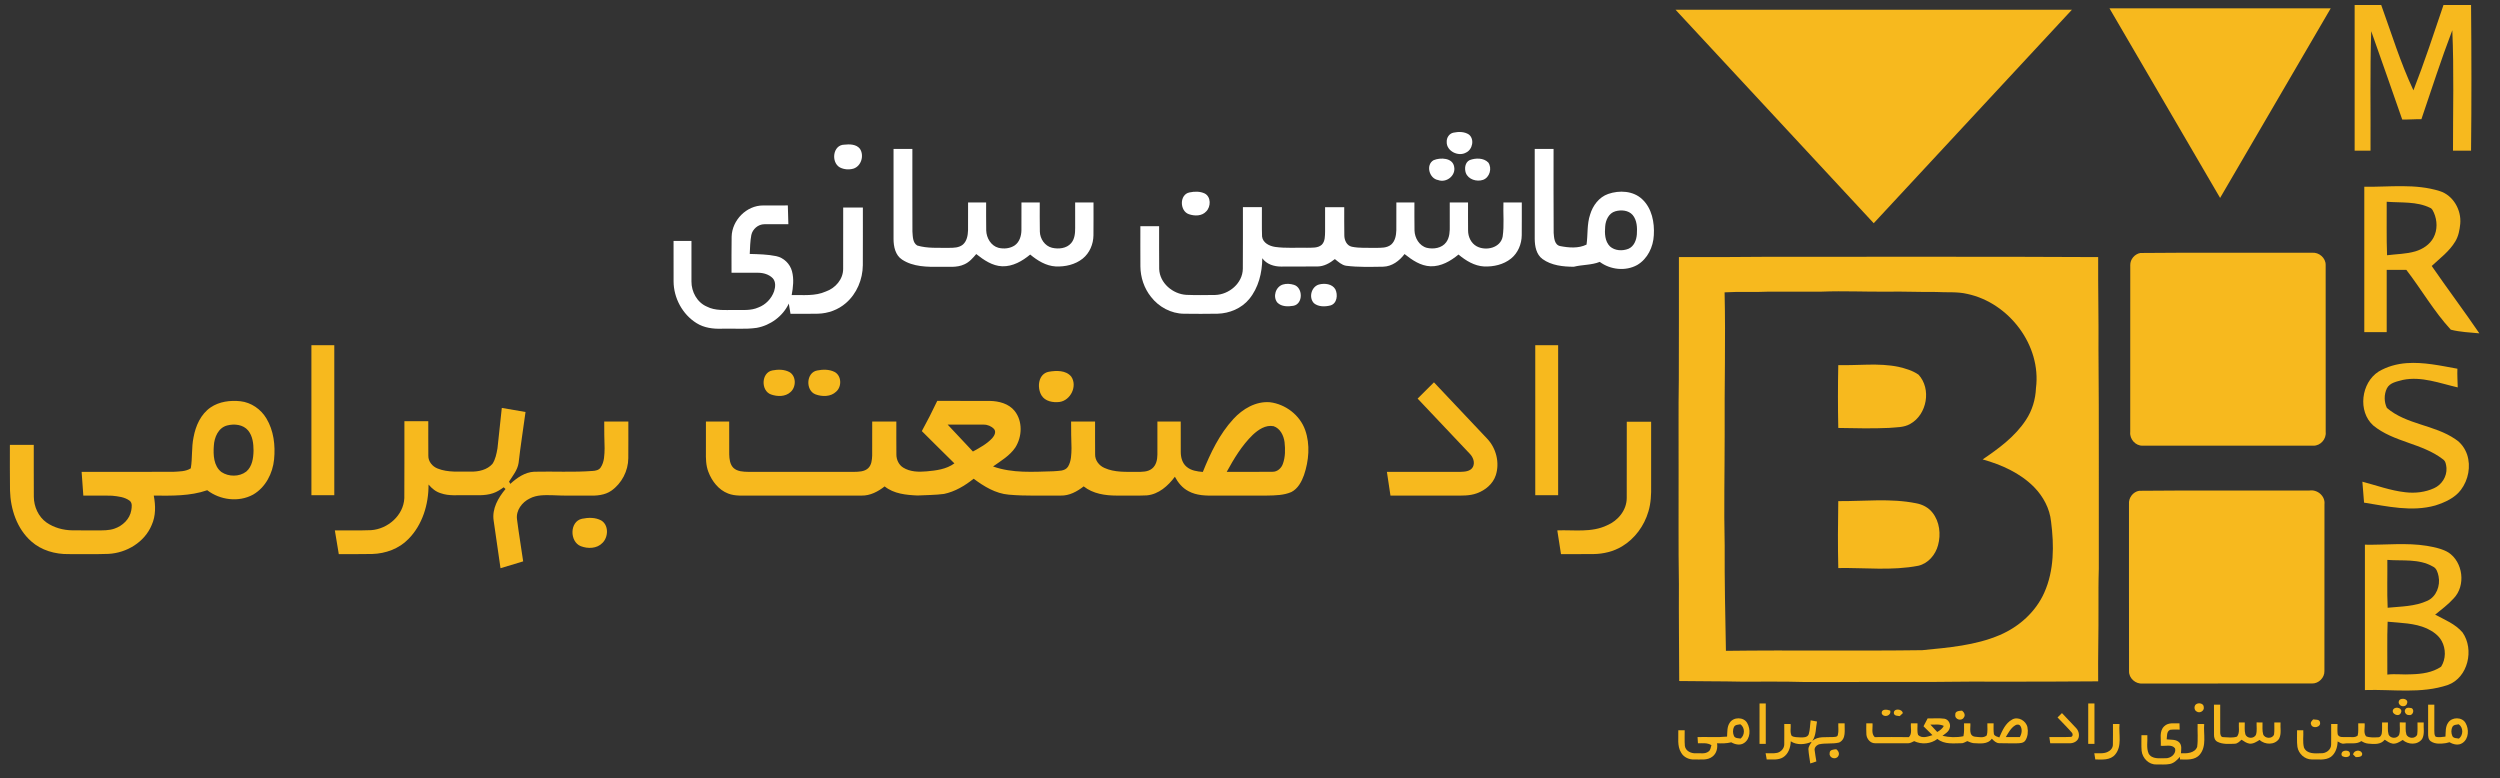 <?xml version="1.0" encoding="UTF-8" ?>
<!DOCTYPE svg PUBLIC "-//W3C//DTD SVG 1.1//EN" "http://www.w3.org/Graphics/SVG/1.1/DTD/svg11.dtd">
<svg width="2008pt" height="625pt" viewBox="0 0 2008 625" version="1.1" xmlns="http://www.w3.org/2000/svg">
<rect x="0" y="0" width="2008" height="625" fill="#333333" stroke="none"/>
<g id="#f7b91eff">
<path fill="#f7b91e" opacity="1.00" d=" M 1891.25 4.00 C 1898.36 4.00 1905.47 3.99 1912.59 4.01 C 1920.89 26.97 1928.04 50.42 1938.47 72.55 C 1947.29 49.98 1954.86 26.95 1962.62 4.00 C 1969.99 4.00 1977.37 4.00 1984.75 4.00 C 1985.11 42.99 1985.18 82.01 1984.75 121.00 C 1979.91 121.00 1975.07 121.00 1970.25 121.00 C 1970.20 88.76 1971.09 56.52 1969.69 24.30 C 1960.69 47.86 1953.00 71.88 1944.87 95.75 C 1939.72 95.64 1934.59 96.13 1929.46 95.99 C 1921.12 72.36 1913.02 48.64 1904.57 25.05 C 1903.51 57.02 1904.19 89.02 1904.00 121.00 C 1899.74 121.00 1895.49 121.00 1891.25 121.00 C 1891.25 82.00 1891.25 43.00 1891.25 4.00 Z" />
<path fill="#f7b91e" opacity="1.00" d=" M 1694.32 6.67 C 1753.56 6.66 1812.81 6.67 1872.05 6.67 C 1842.45 57.45 1812.80 108.20 1783.19 158.98 C 1753.57 108.21 1723.93 57.45 1694.32 6.67 Z" />
<path fill="#f7b91e" opacity="1.00" d=" M 1345.76 7.80 C 1451.90 7.80 1558.04 7.80 1664.19 7.80 C 1611.12 64.97 1558.04 122.12 1504.97 179.29 C 1451.91 122.12 1398.82 64.97 1345.76 7.80 Z" />
<path fill="#f7b91e" opacity="1.00" d=" M 1899.00 150.00 C 1919.19 150.30 1939.98 147.29 1959.62 153.49 C 1970.47 156.88 1977.12 168.76 1976.07 179.80 C 1975.59 184.71 1974.66 189.71 1972.06 193.97 C 1967.33 201.89 1959.80 207.44 1953.15 213.63 C 1965.69 231.81 1978.98 249.48 1991.42 267.74 C 1983.75 266.97 1975.97 266.76 1968.48 264.80 C 1954.90 250.08 1944.95 232.56 1932.77 216.76 C 1927.50 216.73 1922.25 216.75 1917.00 216.75 C 1917.00 233.42 1917.00 250.08 1917.00 266.75 C 1910.99 266.75 1904.99 266.75 1899.00 266.75 C 1899.00 227.83 1899.00 188.91 1899.00 150.00 M 1917.00 162.05 C 1917.10 176.37 1916.74 190.70 1917.28 205.01 C 1924.87 204.04 1932.65 204.08 1940.05 201.88 C 1945.99 200.10 1951.68 196.41 1954.62 190.79 C 1957.89 184.67 1957.66 177.10 1954.90 170.84 C 1954.19 169.38 1953.55 167.60 1951.93 166.96 C 1941.09 161.62 1928.67 162.98 1917.00 162.05 Z" />
<path fill="#f7b91e" opacity="1.00" d=" M 1719.14 203.20 C 1765.10 202.73 1811.10 203.13 1857.08 203.00 C 1862.63 202.50 1868.09 207.17 1867.97 212.84 C 1868.05 257.56 1867.97 302.29 1868.00 347.01 C 1868.59 352.64 1863.79 358.12 1858.08 357.97 C 1812.35 358.02 1766.61 358.02 1720.88 357.97 C 1715.18 358.10 1710.42 352.65 1711.00 347.03 C 1711.02 302.34 1710.96 257.64 1711.03 212.95 C 1710.91 208.29 1714.59 203.99 1719.14 203.20 Z" />
<path fill="#f7b91e" opacity="1.00" d=" M 1348.50 206.50 C 1372.67 206.59 1396.84 206.44 1421.01 206.25 C 1509.09 206.36 1597.18 206.00 1685.25 206.50 C 1685.11 231.36 1685.69 256.20 1685.50 281.05 C 1686.00 339.68 1685.63 398.33 1685.76 456.97 C 1685.42 467.30 1685.49 477.64 1685.50 487.99 C 1685.62 507.74 1685.05 527.49 1685.25 547.25 C 1656.85 547.47 1628.45 547.57 1600.05 547.50 C 1578.71 547.31 1557.38 547.87 1536.05 547.75 C 1506.70 547.75 1477.36 547.74 1448.02 547.76 C 1431.68 547.25 1415.33 547.60 1398.98 547.51 C 1382.24 547.13 1365.49 547.28 1348.75 547.00 C 1348.66 521.01 1348.36 495.02 1348.50 469.02 C 1347.99 438.69 1348.36 408.35 1348.25 378.02 C 1348.37 353.62 1348.01 329.20 1348.43 304.80 C 1348.59 272.04 1348.45 239.27 1348.50 206.50 M 1385.19 234.81 C 1386.09 272.87 1384.97 310.94 1385.25 349.01 C 1385.25 378.68 1384.58 408.37 1385.26 438.04 C 1385.11 466.29 1385.73 494.52 1386.26 522.75 C 1438.83 522.06 1491.42 522.96 1543.98 522.22 C 1564.98 520.15 1586.55 518.45 1606.18 510.08 C 1621.64 503.48 1635.12 491.48 1641.98 475.97 C 1649.94 458.16 1649.87 438.00 1647.42 419.00 C 1646.38 408.46 1641.08 398.70 1633.75 391.21 C 1622.55 379.90 1607.60 373.23 1592.47 369.00 C 1605.47 360.18 1618.56 350.59 1627.26 337.25 C 1632.27 329.70 1634.92 320.76 1635.29 311.73 C 1639.74 277.35 1613.57 243.15 1580.10 236.07 C 1571.87 234.11 1563.39 235.05 1555.04 234.51 C 1542.35 234.63 1529.68 234.07 1517.00 234.25 C 1499.01 234.47 1481.02 233.53 1463.04 234.25 C 1448.69 234.27 1434.35 234.21 1420.01 234.27 C 1408.41 234.87 1396.78 234.09 1385.19 234.81 Z" />
<path fill="#f7b91e" opacity="1.00" d=" M 250.12 277.25 C 256.25 277.25 262.37 277.25 268.50 277.24 C 268.50 317.41 268.50 357.58 268.50 397.76 C 262.37 397.75 256.25 397.75 250.13 397.75 C 250.12 357.58 250.12 317.42 250.12 277.25 Z" />
<path fill="#f7b91e" opacity="1.00" d=" M 1233.12 277.25 C 1239.25 277.25 1245.37 277.24 1251.50 277.25 C 1251.50 317.42 1251.50 357.58 1251.50 397.75 C 1245.37 397.75 1239.25 397.75 1233.13 397.75 C 1233.12 357.58 1233.12 317.42 1233.12 277.25 Z" />
<path fill="#f7b91e" opacity="1.00" d=" M 1910.42 298.49 C 1917.26 294.39 1925.15 292.24 1933.07 291.66 C 1946.80 290.68 1960.35 293.74 1973.78 296.15 C 1973.60 301.15 1973.91 306.15 1974.05 311.16 C 1959.64 307.86 1944.95 302.05 1929.98 305.14 C 1925.33 306.45 1919.46 307.22 1917.10 312.05 C 1914.78 316.84 1914.84 322.93 1917.17 327.68 C 1932.90 341.11 1955.34 341.16 1972.14 352.75 C 1976.63 355.59 1979.87 360.13 1981.58 365.11 C 1984.74 374.62 1982.57 385.52 1976.60 393.47 C 1971.61 400.05 1963.71 403.54 1956.06 405.99 C 1937.21 411.30 1917.62 406.71 1898.81 403.71 C 1898.33 398.10 1897.90 392.50 1897.46 386.90 C 1908.90 389.90 1920.10 394.06 1931.92 395.37 C 1939.75 396.31 1947.92 395.40 1955.13 392.08 C 1961.26 389.31 1965.45 382.65 1965.01 375.89 C 1964.75 373.38 1964.44 370.37 1962.12 368.88 C 1945.45 355.95 1922.53 355.20 1906.19 341.74 C 1893.58 330.40 1896.46 307.49 1910.42 298.49 Z" />
<path fill="#f7b91e" opacity="1.00" d=" M 1476.50 293.25 C 1492.60 293.69 1508.89 291.36 1524.82 294.63 C 1530.44 295.96 1536.22 297.60 1540.99 300.96 C 1551.45 312.34 1547.80 332.94 1534.40 340.43 C 1529.20 343.52 1522.94 343.14 1517.14 343.70 C 1503.60 344.33 1490.04 343.94 1476.50 343.73 C 1476.16 326.91 1476.16 310.08 1476.50 293.25 Z" />
<path fill="#f7b91e" opacity="1.00" d=" M 620.39 297.52 C 624.89 296.64 629.88 296.63 634.03 298.81 C 639.67 302.03 639.61 310.90 634.91 314.94 C 630.73 318.79 624.32 318.62 619.27 316.83 C 610.95 313.90 611.37 299.18 620.39 297.52 Z" />
<path fill="#f7b91e" opacity="1.00" d=" M 656.39 297.56 C 660.96 296.64 666.06 296.60 670.32 298.74 C 675.99 301.72 676.27 310.54 671.61 314.56 C 667.28 318.78 660.43 318.73 655.08 316.78 C 646.86 313.72 647.39 299.18 656.39 297.56 Z" />
<path fill="#f7b91e" opacity="1.00" d=" M 842.43 298.59 C 848.44 297.53 856.20 297.29 860.44 302.51 C 865.54 310.08 859.96 321.55 851.09 322.85 C 845.84 323.50 839.41 322.42 836.48 317.50 C 832.76 311.16 833.92 300.14 842.43 298.59 Z" />
<path fill="#f7b91e" opacity="1.00" d=" M 1138.63 320.15 C 1143.00 315.80 1147.40 311.47 1151.75 307.09 C 1166.03 322.23 1180.38 337.31 1194.62 352.49 C 1201.77 360.11 1204.62 371.58 1201.46 381.59 C 1199.22 388.65 1193.02 393.77 1186.21 396.21 C 1180.39 398.36 1174.10 398.06 1168.01 398.06 C 1150.94 398.06 1133.88 398.06 1116.82 398.06 C 1115.85 391.71 1114.92 385.35 1113.96 379.00 C 1133.63 378.99 1153.29 379.02 1172.96 378.99 C 1176.55 378.91 1181.16 378.63 1183.07 375.01 C 1184.82 371.40 1183.19 367.19 1180.56 364.49 C 1166.59 349.70 1152.59 334.94 1138.63 320.15 Z" />
<path fill="#f7b91e" opacity="1.00" d=" M 169.21 327.21 C 176.13 322.49 184.93 321.41 193.10 322.27 C 201.74 323.23 209.53 328.64 213.95 336.05 C 219.88 345.84 221.24 357.75 220.15 368.97 C 219.07 380.20 213.29 391.50 203.30 397.26 C 191.75 403.60 176.77 401.68 166.45 393.75 C 152.69 398.54 137.88 398.17 123.51 398.07 C 125.01 405.93 125.21 414.28 121.83 421.71 C 116.16 435.48 101.69 444.13 87.12 444.88 C 76.42 445.27 65.72 444.98 55.02 445.05 C 44.28 445.19 33.20 442.07 25.08 434.80 C 13.59 424.65 8.44 408.98 8.04 393.97 C 7.81 381.75 8.00 369.53 7.94 357.31 C 14.33 357.31 20.73 357.31 27.12 357.31 C 27.16 371.22 27.06 385.13 27.17 399.04 C 27.24 406.98 30.83 415.05 37.39 419.70 C 43.39 423.85 50.72 425.85 57.97 425.96 C 64.64 426.07 71.31 425.96 77.98 426.01 C 82.64 426.00 87.43 426.15 91.89 424.61 C 98.49 422.40 104.31 416.89 105.45 409.83 C 105.85 407.26 106.46 403.94 104.07 402.13 C 100.07 399.17 94.86 398.66 90.05 398.16 C 82.35 397.92 74.63 398.13 66.93 398.06 C 66.47 391.71 66.02 385.35 65.56 379.00 C 90.05 378.98 114.54 379.04 139.03 378.97 C 143.81 378.65 149.04 378.83 153.24 376.17 C 154.65 367.91 153.73 359.38 155.47 351.14 C 157.16 341.98 161.28 332.61 169.21 327.21 M 182.49 341.72 C 175.31 343.54 172.10 351.32 171.75 358.08 C 171.22 365.36 171.56 374.26 177.85 379.14 C 183.64 383.02 192.21 383.09 197.79 378.78 C 202.60 374.69 203.55 367.90 203.64 361.94 C 203.61 356.35 202.98 350.26 199.30 345.77 C 195.30 340.95 188.22 340.23 182.49 341.72 Z" />
<path fill="#f7b91e" opacity="1.00" d=" M 752.80 321.99 C 766.88 322.03 780.97 321.97 795.05 322.02 C 802.27 322.15 810.14 324.14 814.88 329.98 C 821.57 338.29 821.06 350.71 815.49 359.46 C 811.03 366.06 803.96 370.14 797.62 374.67 C 813.15 380.22 829.91 378.96 846.09 378.52 C 850.09 378.08 855.31 378.70 857.83 374.82 C 860.50 370.38 860.53 364.98 860.63 359.95 C 860.49 352.82 860.22 345.69 860.31 338.56 C 866.73 338.56 873.14 338.56 879.56 338.56 C 879.60 347.36 879.49 356.17 879.60 364.97 C 879.49 369.79 882.83 374.03 887.14 375.87 C 895.22 379.54 904.32 378.95 912.98 379.01 C 917.17 379.00 921.88 379.17 925.34 376.36 C 928.67 373.70 929.60 369.19 929.62 365.14 C 929.64 356.28 929.61 347.42 929.63 338.56 C 935.87 338.56 942.12 338.56 948.37 338.56 C 948.39 346.71 948.33 354.87 948.39 363.02 C 948.40 367.34 949.57 372.01 953.03 374.88 C 956.63 378.00 961.53 378.68 966.11 379.07 C 972.25 363.89 979.44 348.71 990.64 336.56 C 998.08 328.44 1008.65 322.14 1020.01 323.07 C 1032.56 324.62 1044.11 333.44 1048.33 345.46 C 1052.45 357.11 1051.26 370.05 1047.37 381.59 C 1045.44 386.93 1042.50 392.49 1037.25 395.19 C 1031.22 397.82 1024.49 397.91 1018.03 398.04 C 1004.00 398.09 989.96 398.04 975.93 398.07 C 968.71 398.16 961.10 398.09 954.61 394.52 C 949.74 392.03 946.18 387.66 943.66 382.91 C 938.21 390.26 930.59 397.06 921.09 397.89 C 913.07 398.28 905.02 397.97 896.99 398.05 C 887.72 398.06 877.87 396.60 870.41 390.66 C 865.14 394.78 858.87 398.22 851.99 398.05 C 838.07 397.90 824.11 398.56 810.22 397.31 C 799.66 396.41 790.32 390.71 782.04 384.50 C 775.04 390.10 767.07 394.89 758.20 396.73 C 751.17 397.65 744.05 397.61 736.98 397.98 C 727.85 397.59 717.93 396.64 710.55 390.68 C 705.24 394.84 698.89 398.21 691.97 398.05 C 662.32 398.08 632.67 398.05 603.02 398.06 C 596.94 397.93 590.61 398.69 584.83 396.40 C 577.14 393.46 571.73 386.40 568.92 378.88 C 566.99 373.80 566.89 368.30 566.99 362.93 C 567.01 354.81 566.99 346.69 567.00 338.56 C 573.23 338.56 579.45 338.56 585.68 338.56 C 585.71 347.34 585.64 356.13 585.71 364.91 C 585.82 368.74 586.27 373.04 589.16 375.87 C 592.33 378.74 596.89 378.91 600.94 378.99 C 629.29 379.01 657.63 379.00 685.98 379.00 C 689.80 378.91 694.15 378.90 697.18 376.18 C 700.03 373.60 700.38 369.49 700.53 365.88 C 700.61 356.78 700.53 347.67 700.56 338.56 C 707.02 338.56 713.48 338.56 719.94 338.56 C 719.98 347.39 719.86 356.21 719.98 365.03 C 719.95 369.18 721.89 373.38 725.48 375.59 C 731.00 379.01 737.81 379.18 744.09 378.61 C 751.86 377.93 760.10 376.94 766.57 372.18 C 757.87 363.52 749.07 354.97 740.42 346.26 C 744.80 338.30 748.89 330.19 752.80 321.99 M 761.17 341.06 C 767.93 348.27 774.67 355.49 781.45 362.67 C 786.94 359.62 792.66 356.60 796.97 351.93 C 798.67 350.02 800.37 346.85 798.39 344.56 C 796.27 342.32 793.17 341.01 790.08 341.06 C 780.45 341.04 770.81 341.07 761.17 341.06 M 1006.21 349.29 C 997.46 357.79 991.11 368.37 985.30 379.00 C 997.55 378.95 1009.82 379.10 1022.07 378.93 C 1025.94 379.00 1029.20 376.07 1030.41 372.55 C 1032.42 367.02 1032.38 360.95 1031.76 355.17 C 1031.08 349.89 1028.32 344.09 1022.93 342.31 C 1016.52 341.07 1010.66 345.13 1006.21 349.29 Z" />
<path fill="#f7b91e" opacity="1.00" d=" M 403.05 327.63 C 409.40 328.73 415.75 329.82 422.10 330.92 C 420.26 344.57 418.08 358.17 416.53 371.85 C 415.66 377.56 411.89 382.09 408.87 386.79 C 409.11 387.26 409.61 388.18 409.86 388.65 C 415.20 383.79 421.55 379.26 429.02 378.89 C 444.66 378.51 460.32 379.45 475.94 378.27 C 478.33 378.13 481.03 377.63 482.46 375.47 C 485.49 370.98 485.49 365.29 485.62 360.07 C 485.47 352.90 485.20 345.73 485.32 338.56 C 491.77 338.56 498.23 338.56 504.69 338.56 C 504.66 348.39 504.75 358.22 504.65 368.06 C 504.57 378.25 499.36 388.30 491.01 394.15 C 485.75 397.79 479.15 398.26 472.95 398.07 C 463.31 397.95 453.67 398.31 444.04 397.77 C 437.78 397.65 431.15 397.34 425.45 400.41 C 419.27 403.39 414.31 409.96 415.26 417.09 C 416.68 428.38 418.61 439.61 420.21 450.89 C 414.14 452.72 408.07 454.55 402.01 456.39 C 400.18 443.65 398.26 430.91 396.50 418.16 C 395.04 408.67 400.16 399.79 406.03 392.78 C 405.67 392.43 404.94 391.74 404.57 391.39 C 401.90 393.29 399.14 395.14 395.99 396.15 C 389.23 398.49 381.99 397.57 374.99 397.75 C 367.98 397.54 360.76 398.59 354.01 396.16 C 350.05 394.99 346.80 392.29 344.20 389.16 C 344.31 405.03 339.36 421.51 328.01 432.98 C 320.49 440.75 309.68 444.65 299.00 444.96 C 290.04 445.18 281.07 445.01 272.11 445.06 C 271.05 438.71 270.01 432.35 268.95 426.00 C 278.65 425.89 288.37 426.23 298.07 425.82 C 311.48 424.92 324.15 413.92 324.75 400.10 C 324.91 379.51 324.76 358.91 324.82 338.31 C 331.21 338.31 337.60 338.31 344.00 338.31 C 344.04 347.56 343.92 356.82 344.04 366.07 C 343.95 370.70 347.31 374.69 351.49 376.32 C 359.92 379.72 369.20 378.62 378.07 378.81 C 384.35 378.92 391.25 377.46 395.56 372.55 C 397.99 368.85 398.80 364.37 399.58 360.09 C 400.81 349.28 401.87 338.45 403.05 327.63 Z" />
<path fill="#f7b91e" opacity="1.00" d=" M 1306.63 338.75 C 1313.14 338.75 1319.66 338.75 1326.19 338.75 C 1326.19 355.84 1326.18 372.92 1326.19 390.00 C 1326.31 397.00 1326.04 404.11 1323.99 410.86 C 1320.65 422.33 1313.11 432.69 1302.80 438.86 C 1295.95 442.97 1287.94 444.91 1279.99 445.02 C 1271.25 445.12 1262.52 445.03 1253.79 445.06 C 1252.79 438.71 1251.81 432.35 1250.82 426.00 C 1264.16 425.48 1278.35 427.96 1290.82 421.92 C 1299.57 418.25 1306.63 409.69 1306.59 399.92 C 1306.67 379.53 1306.60 359.14 1306.63 338.75 Z" />
<path fill="#f7b91e" opacity="1.00" d=" M 1718.19 394.20 C 1763.77 393.73 1809.40 394.15 1855.00 393.98 C 1861.37 393.00 1867.77 398.46 1867.01 405.04 C 1866.97 449.70 1867.04 494.37 1866.97 539.02 C 1867.13 544.33 1862.35 549.10 1857.06 548.97 C 1811.69 549.04 1766.32 548.97 1720.95 549.00 C 1715.33 549.56 1709.84 544.77 1710.04 539.05 C 1709.94 494.35 1710.03 449.65 1710.00 404.95 C 1709.53 399.95 1713.20 395.00 1718.19 394.20 Z" />
<path fill="#f7b91e" opacity="1.00" d=" M 1476.50 402.50 C 1497.34 402.67 1518.42 400.08 1539.05 404.23 C 1544.12 405.14 1549.00 407.66 1552.19 411.78 C 1557.93 419.03 1559.04 429.16 1556.64 437.90 C 1554.61 445.57 1548.76 452.56 1540.83 454.40 C 1519.61 458.53 1497.94 455.90 1476.51 456.25 C 1476.08 438.34 1476.21 420.41 1476.50 402.50 Z" />
<path fill="#f7b91e" opacity="1.00" d=" M 467.50 416.66 C 472.56 415.61 478.25 415.50 482.91 418.03 C 489.04 421.74 488.72 431.30 483.95 436.01 C 479.53 440.72 472.16 440.90 466.48 438.68 C 457.44 435.15 457.39 418.79 467.50 416.66 Z" />
<path fill="#f7b91e" opacity="1.00" d=" M 1899.50 437.50 C 1916.06 437.80 1932.73 435.77 1949.19 438.40 C 1955.08 439.46 1961.16 440.60 1966.41 443.64 C 1978.41 451.34 1980.74 470.49 1970.72 480.71 C 1966.32 485.61 1960.98 489.53 1955.91 493.69 C 1963.61 497.79 1972.16 501.19 1977.93 508.01 C 1987.45 521.58 1982.41 544.19 1966.22 550.13 C 1944.70 557.46 1921.72 553.52 1899.50 554.25 C 1899.50 515.33 1899.50 476.41 1899.50 437.50 M 1917.77 488.14 C 1928.47 487.10 1939.67 487.14 1949.64 482.56 C 1956.92 479.29 1960.19 470.39 1958.66 462.86 C 1958.01 459.85 1957.11 456.35 1954.00 455.01 C 1942.93 448.63 1929.69 450.65 1917.51 449.71 C 1917.65 462.52 1917.17 475.35 1917.77 488.14 M 1917.75 499.36 C 1917.20 513.50 1917.62 527.66 1917.51 541.82 C 1923.98 541.05 1930.47 542.06 1936.96 541.59 C 1945.15 541.36 1953.78 540.21 1960.70 535.49 C 1964.60 529.40 1964.63 521.08 1961.13 514.78 C 1958.57 510.12 1953.95 507.02 1949.27 504.80 C 1939.38 500.38 1928.33 500.38 1917.75 499.36 Z" />
<path fill="#f7b91e" opacity="1.00" d=" M 1928.48 561.51 C 1930.70 560.72 1934.57 562.02 1933.35 564.97 C 1932.69 567.80 1928.64 567.93 1927.20 565.73 C 1926.04 564.38 1926.71 561.95 1928.48 561.51 Z" />
<path fill="#f7b91e" opacity="1.00" d=" M 1413.26 565.00 C 1414.92 565.00 1416.57 564.99 1418.26 565.00 C 1418.26 575.82 1418.26 586.63 1418.27 597.45 C 1416.58 597.46 1414.91 597.47 1413.25 597.50 C 1413.28 586.67 1413.26 575.84 1413.26 565.00 Z" />
<path fill="#f7b91e" opacity="1.00" d=" M 1677.27 565.00 C 1678.91 564.99 1680.57 564.99 1682.27 565.00 C 1682.26 575.81 1682.26 586.63 1682.27 597.45 C 1680.58 597.46 1678.91 597.47 1677.25 597.50 C 1677.28 586.67 1677.26 575.83 1677.27 565.00 Z" />
<path fill="#f7b91e" opacity="1.00" d=" M 1764.40 565.36 C 1766.45 564.27 1770.07 565.15 1770.06 567.91 C 1770.70 570.95 1766.83 573.22 1764.41 571.52 C 1762.06 570.46 1762.02 566.35 1764.40 565.36 Z" />
<path fill="#f7b91e" opacity="1.00" d=" M 1778.27 566.00 C 1779.91 565.99 1781.57 565.99 1783.27 566.00 C 1783.29 573.35 1783.21 580.70 1783.28 588.06 C 1783.23 589.79 1783.66 592.27 1785.96 592.08 C 1789.51 592.24 1793.34 592.83 1796.76 591.64 C 1799.26 588.45 1797.94 584.01 1798.27 580.27 C 1799.82 580.26 1801.39 580.26 1803.00 580.26 C 1803.10 583.38 1802.60 586.61 1803.45 589.66 C 1804.60 593.42 1810.64 593.61 1812.05 589.94 C 1813.00 586.81 1812.36 583.46 1812.50 580.25 C 1814.07 580.25 1815.65 580.26 1817.26 580.28 C 1817.35 583.45 1816.89 586.73 1817.79 589.83 C 1819.16 593.41 1825.27 593.62 1826.51 589.89 C 1826.96 586.70 1826.66 583.47 1826.72 580.27 C 1828.37 580.26 1830.03 580.26 1831.72 580.27 C 1831.40 584.64 1832.68 589.46 1830.48 593.48 C 1826.91 598.57 1819.21 598.25 1814.87 594.33 C 1812.41 595.84 1809.74 597.63 1806.72 597.28 C 1804.33 596.88 1802.37 595.41 1800.41 594.14 C 1798.77 595.51 1797.20 597.37 1794.88 597.37 C 1790.29 597.53 1785.34 597.96 1781.11 595.84 C 1778.96 594.82 1778.21 592.34 1778.29 590.15 C 1778.21 582.10 1778.30 574.05 1778.27 566.00 Z" />
<path fill="#f7b91e" opacity="1.00" d=" M 1950.27 566.00 C 1951.91 566.00 1953.56 565.99 1955.26 566.00 C 1955.27 573.00 1955.25 580.01 1955.25 587.02 C 1955.29 588.58 1955.20 590.33 1956.23 591.66 C 1958.79 592.57 1961.54 591.86 1964.19 591.63 C 1964.46 587.86 1964.06 583.71 1966.36 580.45 C 1969.40 575.78 1977.42 575.73 1980.28 580.62 C 1983.24 585.61 1983.04 593.40 1977.80 596.81 C 1974.60 598.97 1970.55 597.97 1967.46 596.16 C 1966.47 596.39 1965.49 596.63 1964.54 596.88 C 1960.51 597.45 1956.04 597.84 1952.49 595.46 C 1950.38 594.06 1950.24 591.33 1950.26 589.07 C 1950.25 581.38 1950.27 573.69 1950.27 566.00 M 1969.81 583.81 C 1968.62 586.09 1968.70 589.00 1969.80 591.32 C 1970.87 593.13 1973.21 592.86 1975.03 593.23 C 1978.60 590.47 1978.64 584.34 1974.85 581.75 C 1973.09 582.13 1970.77 581.97 1969.81 583.81 Z" />
<path fill="#f7b91e" opacity="1.00" d=" M 1922.55 569.42 C 1924.74 567.17 1930.14 568.93 1928.44 572.49 C 1926.77 576.68 1919.60 572.93 1922.55 569.42 Z" />
<path fill="#f7b91e" opacity="1.00" d=" M 1932.33 569.27 C 1933.40 567.98 1935.40 568.56 1936.88 568.74 C 1939.74 569.99 1937.97 575.10 1934.94 574.29 C 1932.33 574.68 1930.33 571.06 1932.33 569.27 Z" />
<path fill="#f7b91e" opacity="1.00" d=" M 1511.43 573.13 C 1510.92 569.12 1515.77 569.81 1518.22 570.73 C 1519.38 574.91 1513.03 576.79 1511.43 573.13 Z" />
<path fill="#f7b91e" opacity="1.00" d=" M 1521.15 572.98 C 1520.64 568.75 1527.75 569.08 1528.36 572.79 C 1527.51 573.58 1526.68 574.37 1525.86 575.17 C 1524.15 574.91 1521.63 575.11 1521.15 572.98 Z" />
<path fill="#f7b91e" opacity="1.00" d=" M 1570.49 574.10 C 1570.20 571.00 1573.78 570.96 1575.93 570.79 C 1577.61 572.11 1578.88 574.42 1577.30 576.37 C 1575.50 579.53 1569.89 577.88 1570.49 574.10 Z" />
<path fill="#f7b91e" opacity="1.00" d=" M 1652.61 576.25 C 1653.78 575.08 1654.96 573.91 1656.16 572.75 C 1659.86 576.74 1663.68 580.62 1667.39 584.62 C 1669.44 586.67 1670.33 589.84 1669.50 592.65 C 1668.64 595.32 1665.72 596.84 1663.07 596.97 C 1657.63 597.09 1652.18 596.95 1646.75 597.00 C 1646.50 595.33 1646.24 593.66 1646.02 592.00 C 1651.68 591.90 1657.37 592.19 1663.04 591.88 C 1665.08 591.98 1665.15 589.25 1663.90 588.21 C 1660.30 584.07 1656.36 580.24 1652.61 576.25 Z" />
<path fill="#f7b91e" opacity="1.00" d=" M 1389.33 580.49 C 1392.35 575.77 1400.42 575.72 1403.29 580.63 C 1406.23 585.61 1406.04 593.36 1400.84 596.79 C 1397.66 598.95 1393.63 597.98 1390.54 596.23 C 1386.81 597.17 1382.95 597.17 1379.15 596.99 C 1379.74 600.84 1378.76 605.07 1375.59 607.58 C 1371.47 610.99 1365.85 609.83 1360.95 610.02 C 1356.78 610.22 1352.38 608.31 1350.31 604.58 C 1346.93 599.19 1348.26 592.54 1348.01 586.53 C 1349.70 586.53 1351.41 586.53 1353.14 586.53 C 1353.20 590.71 1352.92 594.89 1353.28 599.06 C 1353.78 603.16 1358.26 605.26 1362.02 605.02 C 1365.45 604.77 1369.50 605.92 1372.40 603.53 C 1373.98 602.37 1374.04 600.24 1374.62 598.54 C 1371.38 596.43 1367.42 597.05 1363.78 597.00 C 1363.66 595.33 1363.56 593.67 1363.48 592.01 C 1371.37 591.79 1379.31 592.42 1387.19 591.64 C 1387.46 587.88 1387.06 583.75 1389.33 580.49 M 1392.80 583.83 C 1391.64 586.09 1391.70 588.96 1392.77 591.26 C 1393.80 593.14 1396.21 592.86 1398.03 593.23 C 1401.59 590.46 1401.65 584.35 1397.87 581.75 C 1396.09 582.13 1393.75 581.96 1392.80 583.83 Z" />
<path fill="#f7b91e" opacity="1.00" d=" M 1548.28 577.01 C 1552.75 577.14 1557.27 576.66 1561.72 577.26 C 1565.11 577.80 1567.07 581.68 1565.98 584.83 C 1565.24 587.76 1562.39 589.31 1560.18 591.00 C 1565.67 592.31 1571.50 592.49 1577.03 591.32 C 1577.74 587.92 1577.56 584.44 1577.52 581.00 C 1579.18 580.99 1580.90 581.00 1582.60 581.00 C 1582.93 584.64 1580.99 590.78 1586.09 591.69 C 1589.17 591.92 1593.07 592.98 1595.67 590.77 C 1596.74 587.64 1596.12 584.24 1596.26 581.00 C 1597.91 581.00 1599.57 580.99 1601.26 581.00 C 1601.30 583.86 1601.04 586.76 1601.50 589.61 C 1602.13 591.42 1604.30 591.66 1605.85 592.32 C 1608.20 586.94 1610.71 580.89 1616.13 577.94 C 1620.97 575.15 1627.40 578.95 1628.45 584.14 C 1629.11 587.70 1628.76 591.62 1626.78 594.73 C 1625.34 596.96 1622.32 596.97 1619.98 597.02 C 1615.21 596.95 1610.44 597.12 1605.69 596.93 C 1603.20 596.83 1601.43 594.97 1599.84 593.32 C 1596.39 598.19 1590.09 597.06 1584.96 596.88 C 1583.26 596.61 1581.68 595.89 1580.13 595.26 C 1578.80 595.83 1577.54 596.67 1576.13 596.94 C 1569.35 596.97 1561.79 598.16 1556.12 593.51 C 1550.85 597.58 1543.42 598.15 1537.47 595.29 C 1535.76 596.08 1534.04 597.15 1532.09 597.01 C 1523.36 596.97 1514.64 597.06 1505.93 596.97 C 1502.24 596.99 1499.38 593.50 1499.09 590.03 C 1498.86 587.02 1499.01 584.00 1499.01 581.00 C 1500.65 580.99 1502.32 580.99 1504.00 581.00 C 1504.36 584.66 1502.77 589.19 1505.80 592.05 C 1514.93 591.97 1524.07 591.95 1533.21 592.07 C 1536.14 589.16 1534.43 584.66 1534.86 581.00 C 1536.60 580.99 1538.36 580.99 1540.13 581.00 C 1540.28 584.09 1539.63 587.34 1540.63 590.33 C 1543.75 593.43 1548.54 591.63 1552.15 590.46 C 1549.77 588.06 1547.34 585.73 1544.96 583.35 C 1546.10 581.25 1547.20 579.14 1548.28 577.01 M 1550.49 582.01 C 1552.32 583.98 1554.14 585.97 1555.99 587.94 C 1558.08 586.71 1560.13 585.28 1561.27 583.06 C 1557.91 581.37 1554.08 582.14 1550.49 582.01 M 1618.58 582.61 C 1615.07 584.77 1613.13 588.57 1611.08 591.99 C 1614.81 592.00 1618.55 591.98 1622.30 592.04 C 1623.86 589.48 1624.45 585.99 1622.89 583.31 C 1622.05 581.66 1619.91 581.68 1618.58 582.61 Z" />
<path fill="#f7b91e" opacity="1.00" d=" M 1857.93 577.81 C 1859.71 578.16 1863.03 577.58 1863.40 580.04 C 1864.61 584.14 1857.30 585.72 1856.26 581.85 C 1855.49 580.14 1856.94 578.96 1857.93 577.81 Z" />
<path fill="#f7b91e" opacity="1.00" d=" M 1454.33 578.58 C 1455.99 578.89 1457.70 579.21 1459.41 579.52 C 1458.32 584.75 1458.88 590.54 1455.67 595.10 C 1460.20 591.08 1466.55 592.36 1472.10 591.99 C 1473.50 591.83 1475.87 592.14 1476.17 590.22 C 1476.97 587.22 1476.40 584.06 1476.52 581.00 C 1478.18 580.99 1479.89 581.00 1481.60 581.00 C 1481.40 586.26 1483.11 593.60 1477.19 596.40 C 1471.90 597.73 1466.22 596.61 1460.88 597.88 C 1458.91 598.64 1457.01 600.62 1457.57 602.90 C 1457.92 605.80 1458.44 608.69 1458.91 611.60 C 1457.27 612.15 1455.64 612.67 1454.02 613.21 C 1453.54 609.47 1452.76 605.77 1452.53 602.02 C 1452.40 599.64 1454.09 597.73 1455.17 595.78 C 1450.02 598.08 1443.18 598.71 1438.34 595.41 C 1438.22 600.27 1436.49 605.53 1432.22 608.26 C 1428.25 610.71 1423.42 609.88 1419.01 610.00 C 1418.69 608.32 1418.42 606.66 1418.14 604.99 C 1421.23 604.88 1424.42 605.35 1427.49 604.67 C 1430.46 603.90 1433.08 601.18 1433.11 598.01 C 1433.21 592.50 1433.09 586.99 1433.12 581.49 C 1434.82 581.51 1436.54 581.53 1438.27 581.55 C 1438.52 584.66 1437.53 588.13 1439.07 591.00 C 1441.05 592.38 1443.67 592.04 1445.98 592.28 C 1448.35 592.38 1451.75 592.44 1452.77 589.76 C 1453.86 586.14 1453.78 582.30 1454.33 578.58 Z" />
<path fill="#f7b91e" opacity="1.00" d=" M 1913.27 580.27 C 1914.82 580.26 1916.39 580.26 1918.00 580.26 C 1918.10 583.39 1917.59 586.63 1918.46 589.68 C 1919.61 593.39 1925.55 593.61 1927.02 590.02 C 1928.03 586.88 1927.35 583.48 1927.50 580.25 C 1929.07 580.25 1930.65 580.26 1932.26 580.27 C 1932.35 583.46 1931.88 586.76 1932.80 589.87 C 1934.21 593.40 1940.19 593.61 1941.50 589.94 C 1941.96 586.74 1941.66 583.49 1941.72 580.27 C 1943.37 580.26 1945.03 580.26 1946.72 580.27 C 1946.39 584.65 1947.70 589.51 1945.45 593.53 C 1941.85 598.57 1934.20 598.24 1929.87 594.33 C 1927.45 595.82 1924.84 597.58 1921.87 597.29 C 1919.42 596.95 1917.41 595.44 1915.41 594.14 C 1912.24 598.23 1906.74 597.73 1902.16 597.27 C 1900.13 597.10 1898.33 596.28 1896.65 595.25 C 1892.61 598.16 1887.47 596.50 1882.90 597.24 C 1880.89 597.71 1879.25 596.39 1877.61 595.52 C 1877.46 600.16 1875.95 605.18 1872.04 608.01 C 1867.55 610.95 1861.95 609.82 1856.91 609.99 C 1851.20 610.07 1846.14 605.39 1845.28 599.84 C 1844.69 595.43 1845.10 590.96 1845.00 586.53 C 1846.65 586.53 1848.31 586.53 1850.00 586.53 C 1850.26 591.14 1849.37 595.93 1850.55 600.44 C 1852.87 605.72 1859.31 605.20 1864.10 605.01 C 1868.10 605.32 1872.48 602.22 1872.37 597.95 C 1872.47 592.47 1872.36 586.99 1872.38 581.51 C 1874.06 581.52 1875.77 581.52 1877.49 581.52 C 1877.47 584.27 1877.28 587.04 1877.62 589.79 C 1878.73 592.77 1882.46 591.85 1884.94 592.03 C 1887.81 591.68 1891.33 592.94 1893.71 590.76 C 1894.46 587.57 1894.04 584.25 1894.13 581.00 C 1895.82 580.99 1897.53 580.99 1899.27 581.00 C 1899.70 584.38 1898.11 588.55 1900.43 591.41 C 1903.44 592.54 1906.85 592.33 1910.05 592.18 C 1911.81 592.26 1912.80 590.53 1913.05 589.01 C 1913.45 586.11 1913.22 583.18 1913.27 580.27 Z" />
<path fill="#f7b91e" opacity="1.00" d=" M 1738.31 583.33 C 1741.58 580.10 1746.43 581.12 1750.57 581.00 C 1750.58 582.66 1750.62 584.33 1750.70 586.00 C 1748.15 586.02 1745.60 585.83 1743.10 586.17 C 1740.07 587.44 1740.67 591.20 1740.28 593.85 C 1743.68 594.30 1748.00 593.62 1750.55 596.49 C 1752.63 598.81 1751.89 602.20 1751.74 605.04 C 1756.36 605.27 1762.76 605.01 1764.76 599.93 C 1765.59 593.84 1764.92 587.63 1765.12 581.50 C 1766.86 581.51 1768.61 581.52 1770.41 581.55 C 1769.67 589.66 1772.61 599.19 1766.90 606.04 C 1762.99 610.77 1756.42 610.08 1750.96 609.99 C 1750.95 609.47 1750.94 608.43 1750.93 607.91 C 1748.72 610.37 1746.26 612.93 1742.90 613.63 C 1739.30 614.34 1735.59 613.93 1731.96 614.00 C 1725.88 614.26 1720.74 608.87 1720.15 603.04 C 1719.79 598.88 1720.06 594.70 1720.01 590.54 C 1721.56 590.52 1723.15 590.51 1724.75 590.50 C 1725.08 595.40 1723.77 600.66 1725.80 605.29 C 1728.48 609.97 1734.56 608.98 1739.11 609.00 C 1743.31 609.36 1748.26 605.54 1746.95 601.03 C 1744.31 597.59 1739.22 599.47 1735.54 599.00 C 1735.95 593.79 1733.98 587.37 1738.31 583.33 Z" />
<path fill="#f7b91e" opacity="1.00" d=" M 1697.12 581.50 C 1698.86 581.51 1700.61 581.52 1702.41 581.55 C 1701.63 589.63 1704.65 599.20 1698.93 606.01 C 1695.02 610.77 1688.42 610.08 1682.94 609.99 C 1682.64 608.32 1682.39 606.66 1682.13 605.00 C 1685.74 604.87 1689.64 605.58 1693.00 603.86 C 1695.24 602.83 1697.10 600.66 1697.07 598.08 C 1697.25 592.56 1697.07 587.02 1697.12 581.50 Z" />
<path fill="#f7b91e" opacity="1.00" d=" M 1469.57 605.03 C 1469.46 602.05 1472.79 601.99 1474.92 601.78 C 1476.66 603.12 1477.83 605.48 1476.36 607.50 C 1474.39 610.55 1468.99 608.77 1469.57 605.03 Z" />
<path fill="#f7b91e" opacity="1.00" d=" M 1882.28 603.33 C 1883.96 602.56 1887.32 602.78 1887.44 605.12 C 1888.17 608.05 1884.20 608.58 1882.24 607.71 C 1879.94 607.33 1880.37 603.97 1882.28 603.33 Z" />
<path fill="#f7b91e" opacity="1.00" d=" M 1889.96 605.97 C 1890.64 602.53 1895.83 601.71 1897.24 604.97 C 1897.87 608.11 1894.25 608.04 1892.17 608.13 C 1891.62 607.59 1890.51 606.51 1889.96 605.97 Z" />
</g>
<g id="#ffffffff">
<path fill="#ffffff" opacity="1.00" d=" M 1167.46 106.54 C 1171.53 105.67 1176.25 105.68 1179.83 108.06 C 1184.50 111.79 1182.77 120.12 1177.55 122.53 C 1171.43 126.08 1161.74 121.43 1162.00 113.99 C 1161.83 110.60 1164.02 107.22 1167.46 106.54 Z" />
<path fill="#ffffff" opacity="1.00" d=" M 678.19 116.19 C 682.46 115.74 687.77 115.78 690.69 119.50 C 694.25 124.83 691.84 133.36 685.56 135.42 C 681.98 136.48 677.88 136.18 674.56 134.46 C 667.31 130.35 668.84 116.32 678.19 116.19 Z" />
<path fill="#ffffff" opacity="1.00" d=" M 717.69 119.62 C 722.73 119.62 727.77 119.62 732.82 119.62 C 732.85 141.75 732.75 163.88 732.86 186.01 C 733.18 189.83 732.99 194.98 736.75 197.21 C 744.93 199.63 753.60 198.94 762.03 199.07 C 765.93 199.08 770.29 199.06 773.44 196.40 C 776.64 193.56 777.39 189.03 777.53 184.97 C 777.61 177.52 777.53 170.07 777.56 162.62 C 782.39 162.62 787.23 162.62 792.06 162.62 C 792.11 170.11 791.96 177.61 792.13 185.10 C 792.30 191.10 795.92 197.41 801.98 199.04 C 806.32 200.08 811.26 199.63 815.03 197.09 C 818.87 194.40 820.33 189.50 820.41 185.00 C 820.48 177.54 820.41 170.08 820.44 162.62 C 825.33 162.62 830.23 162.62 835.13 162.62 C 835.18 170.43 835.00 178.23 835.21 186.03 C 835.34 191.81 839.19 197.57 844.96 199.00 C 850.18 200.23 856.63 199.64 860.33 195.31 C 863.23 191.95 863.59 187.30 863.57 183.05 C 863.56 176.24 863.56 169.43 863.56 162.62 C 868.47 162.62 873.39 162.62 878.31 162.62 C 878.27 171.42 878.39 180.22 878.26 189.01 C 878.18 196.06 875.22 203.22 869.65 207.69 C 863.60 212.56 855.56 214.35 847.92 214.01 C 840.15 213.58 833.28 209.29 827.45 204.45 C 821.14 209.70 813.42 214.16 804.96 213.87 C 796.99 213.57 790.16 208.83 784.12 204.05 C 781.40 207.25 778.53 210.59 774.58 212.31 C 768.47 215.21 761.55 214.10 755.02 214.31 C 744.71 214.42 733.49 214.41 724.55 208.51 C 719.12 205.00 717.71 198.04 717.69 192.01 C 717.68 167.88 717.69 143.75 717.69 119.62 Z" />
<path fill="#ffffff" opacity="1.00" d=" M 1232.69 119.62 C 1237.72 119.62 1242.77 119.62 1247.82 119.62 C 1247.87 142.08 1247.70 164.54 1247.90 187.00 C 1248.20 190.80 1248.39 196.58 1253.03 197.63 C 1259.95 199.01 1267.82 199.67 1274.31 196.45 C 1275.46 188.44 1274.55 180.09 1277.19 172.30 C 1279.34 165.08 1284.35 158.34 1291.66 155.79 C 1300.64 152.66 1311.79 153.19 1319.00 160.00 C 1326.81 167.28 1328.99 178.67 1328.35 188.92 C 1327.91 198.36 1323.29 208.00 1314.96 212.87 C 1305.58 218.04 1293.40 216.66 1284.91 210.34 C 1278.24 213.03 1270.88 212.52 1264.05 214.26 C 1255.43 214.21 1246.16 213.26 1238.97 208.08 C 1233.94 204.45 1232.74 197.77 1232.69 191.96 C 1232.68 167.85 1232.69 143.74 1232.69 119.62 M 1297.46 169.70 C 1292.18 171.18 1289.64 176.80 1289.28 181.86 C 1288.80 187.34 1288.95 193.75 1293.11 197.90 C 1297.04 201.46 1303.18 201.73 1307.95 199.84 C 1312.49 197.90 1314.40 192.76 1314.73 188.15 C 1315.09 182.89 1314.88 176.94 1311.35 172.68 C 1307.96 168.82 1302.12 168.38 1297.46 169.70 Z" />
<path fill="#ffffff" opacity="1.00" d=" M 1151.47 128.66 C 1156.91 126.37 1166.83 126.63 1167.98 133.97 C 1169.45 141.07 1161.68 147.12 1155.06 144.61 C 1147.96 143.44 1144.94 132.40 1151.47 128.66 Z" />
<path fill="#ffffff" opacity="1.00" d=" M 1180.43 128.60 C 1185.14 126.81 1191.66 126.66 1195.41 130.56 C 1198.60 135.12 1196.55 142.59 1191.15 144.47 C 1186.11 146.18 1179.31 144.18 1177.34 138.89 C 1176.13 135.35 1176.69 130.40 1180.43 128.60 Z" />
<path fill="#ffffff" opacity="1.00" d=" M 955.44 154.55 C 959.43 153.70 963.86 153.61 967.62 155.40 C 972.81 158.09 972.66 166.04 968.81 169.83 C 965.34 173.66 959.49 173.62 954.95 172.05 C 947.44 169.57 947.17 156.14 955.44 154.55 Z" />
<path fill="#ffffff" opacity="1.00" d=" M 1121.56 162.62 C 1126.39 162.62 1131.22 162.62 1136.06 162.62 C 1136.11 170.12 1135.96 177.61 1136.13 185.10 C 1136.30 191.11 1139.92 197.42 1146.00 199.05 C 1151.41 200.33 1158.14 199.33 1161.60 194.55 C 1164.43 190.66 1164.53 185.65 1164.45 181.04 C 1164.42 174.90 1164.44 168.76 1164.44 162.62 C 1169.33 162.62 1174.22 162.62 1179.13 162.62 C 1179.15 170.12 1179.06 177.62 1179.16 185.11 C 1179.14 190.17 1181.55 195.41 1186.13 197.86 C 1193.47 201.79 1205.24 199.17 1206.94 190.01 C 1208.27 180.97 1207.23 171.74 1207.56 162.62 C 1212.47 162.62 1217.39 162.62 1222.31 162.62 C 1222.27 171.40 1222.38 180.18 1222.26 188.96 C 1222.19 196.02 1219.23 203.19 1213.67 207.67 C 1207.64 212.54 1199.62 214.34 1192.00 214.02 C 1184.19 213.61 1177.30 209.30 1171.45 204.45 C 1165.14 209.69 1157.44 214.15 1148.98 213.87 C 1141.00 213.58 1134.16 208.83 1128.13 204.05 C 1124.02 209.51 1118.07 214.01 1110.99 214.21 C 1101.04 214.34 1091.04 214.70 1081.15 213.45 C 1077.60 212.86 1074.89 210.23 1072.17 208.09 C 1068.13 211.33 1063.33 214.07 1058.01 214.03 C 1048.36 214.14 1038.72 213.99 1029.08 214.11 C 1023.39 214.15 1017.27 212.24 1013.87 207.41 C 1013.78 219.05 1010.85 231.17 1003.29 240.28 C 997.13 247.72 987.54 251.71 978.00 251.97 C 968.98 252.13 959.96 252.11 950.96 251.99 C 940.63 251.90 930.74 246.57 924.49 238.45 C 918.96 231.57 916.04 222.77 915.97 213.97 C 915.88 203.21 915.96 192.45 915.94 181.69 C 920.95 181.69 925.97 181.69 931.00 181.69 C 931.05 193.14 930.91 204.60 931.06 216.06 C 931.46 227.36 941.97 236.20 952.89 236.83 C 960.58 237.14 968.30 237.02 976.00 236.92 C 987.15 236.63 998.06 227.50 998.24 215.94 C 998.40 199.42 998.26 182.89 998.31 166.37 C 1003.39 166.37 1008.47 166.37 1013.56 166.37 C 1013.66 174.24 1013.38 182.13 1013.69 189.99 C 1014.32 195.10 1019.62 197.66 1024.19 198.33 C 1032.71 199.52 1041.35 198.80 1049.93 199.01 C 1053.85 198.86 1058.44 199.42 1061.61 196.60 C 1064.40 193.84 1064.19 189.58 1064.31 185.95 C 1064.31 179.44 1064.30 172.94 1064.31 166.44 C 1069.43 166.43 1074.56 166.43 1079.69 166.43 C 1079.74 173.94 1079.58 181.45 1079.76 188.96 C 1079.73 192.82 1081.62 197.26 1085.76 198.17 C 1092.07 199.48 1098.59 198.92 1105.00 199.07 C 1109.22 199.06 1114.02 199.29 1117.46 196.38 C 1120.64 193.54 1121.39 189.02 1121.53 184.96 C 1121.60 177.52 1121.53 170.07 1121.56 162.62 Z" />
<path fill="#ffffff" opacity="1.00" d=" M 587.65 190.05 C 588.00 176.82 599.60 164.97 612.96 165.03 C 619.57 164.95 626.18 165.03 632.79 165.00 C 632.92 170.02 633.06 175.04 633.21 180.06 C 626.78 180.10 620.35 179.99 613.93 180.10 C 608.94 180.11 604.45 183.99 603.45 188.82 C 602.51 193.81 602.45 198.91 602.19 203.97 C 609.29 204.17 616.47 204.29 623.46 205.73 C 629.51 206.99 634.49 211.86 636.11 217.79 C 637.81 224.07 637.06 230.70 635.87 237.00 C 645.04 236.82 654.67 238.01 663.30 234.13 C 670.95 231.50 677.25 224.29 677.22 215.96 C 677.28 199.54 677.23 183.11 677.25 166.69 C 682.52 166.69 687.79 166.69 693.06 166.69 C 693.03 182.13 693.12 197.58 693.02 213.03 C 692.92 224.44 688.14 235.90 679.44 243.41 C 673.29 248.80 665.19 251.75 657.04 251.96 C 649.67 252.18 642.30 252.00 634.93 252.06 C 634.45 249.32 633.98 246.58 633.57 243.83 C 628.78 254.01 618.81 261.33 607.81 263.32 C 598.59 264.68 589.23 263.70 579.95 264.01 C 572.90 264.28 565.54 263.37 559.46 259.54 C 548.12 252.49 541.07 239.32 541.02 226.02 C 540.97 215.18 541.01 204.34 541.00 193.50 C 545.79 193.50 550.58 193.50 555.38 193.50 C 555.38 204.36 555.36 215.23 555.38 226.09 C 555.31 234.33 559.91 242.90 567.68 246.23 C 574.55 249.81 582.48 248.89 589.95 249.00 C 596.32 248.90 603.02 249.65 609.03 246.99 C 614.95 244.81 619.71 239.86 621.77 233.91 C 622.84 230.51 623.23 226.24 620.62 223.42 C 617.63 220.38 613.20 219.13 609.02 219.08 C 601.87 219.03 594.71 219.08 587.56 219.06 C 587.62 209.39 587.43 199.71 587.65 190.05 Z" />
<path fill="#ffffff" opacity="1.00" d=" M 1030.41 228.53 C 1033.26 227.64 1036.40 227.90 1039.25 228.76 C 1046.61 230.94 1046.79 244.09 1038.89 245.60 C 1034.58 246.36 1029.27 246.40 1025.98 243.05 C 1022.13 238.36 1024.58 230.30 1030.41 228.53 Z" />
<path fill="#ffffff" opacity="1.00" d=" M 1059.36 228.53 C 1063.86 227.32 1070.04 227.93 1072.57 232.41 C 1074.70 236.77 1073.97 243.80 1068.60 245.34 C 1064.29 246.42 1059.03 246.54 1055.42 243.60 C 1050.94 239.11 1053.22 230.28 1059.36 228.53 Z" />
</g>
</svg>

